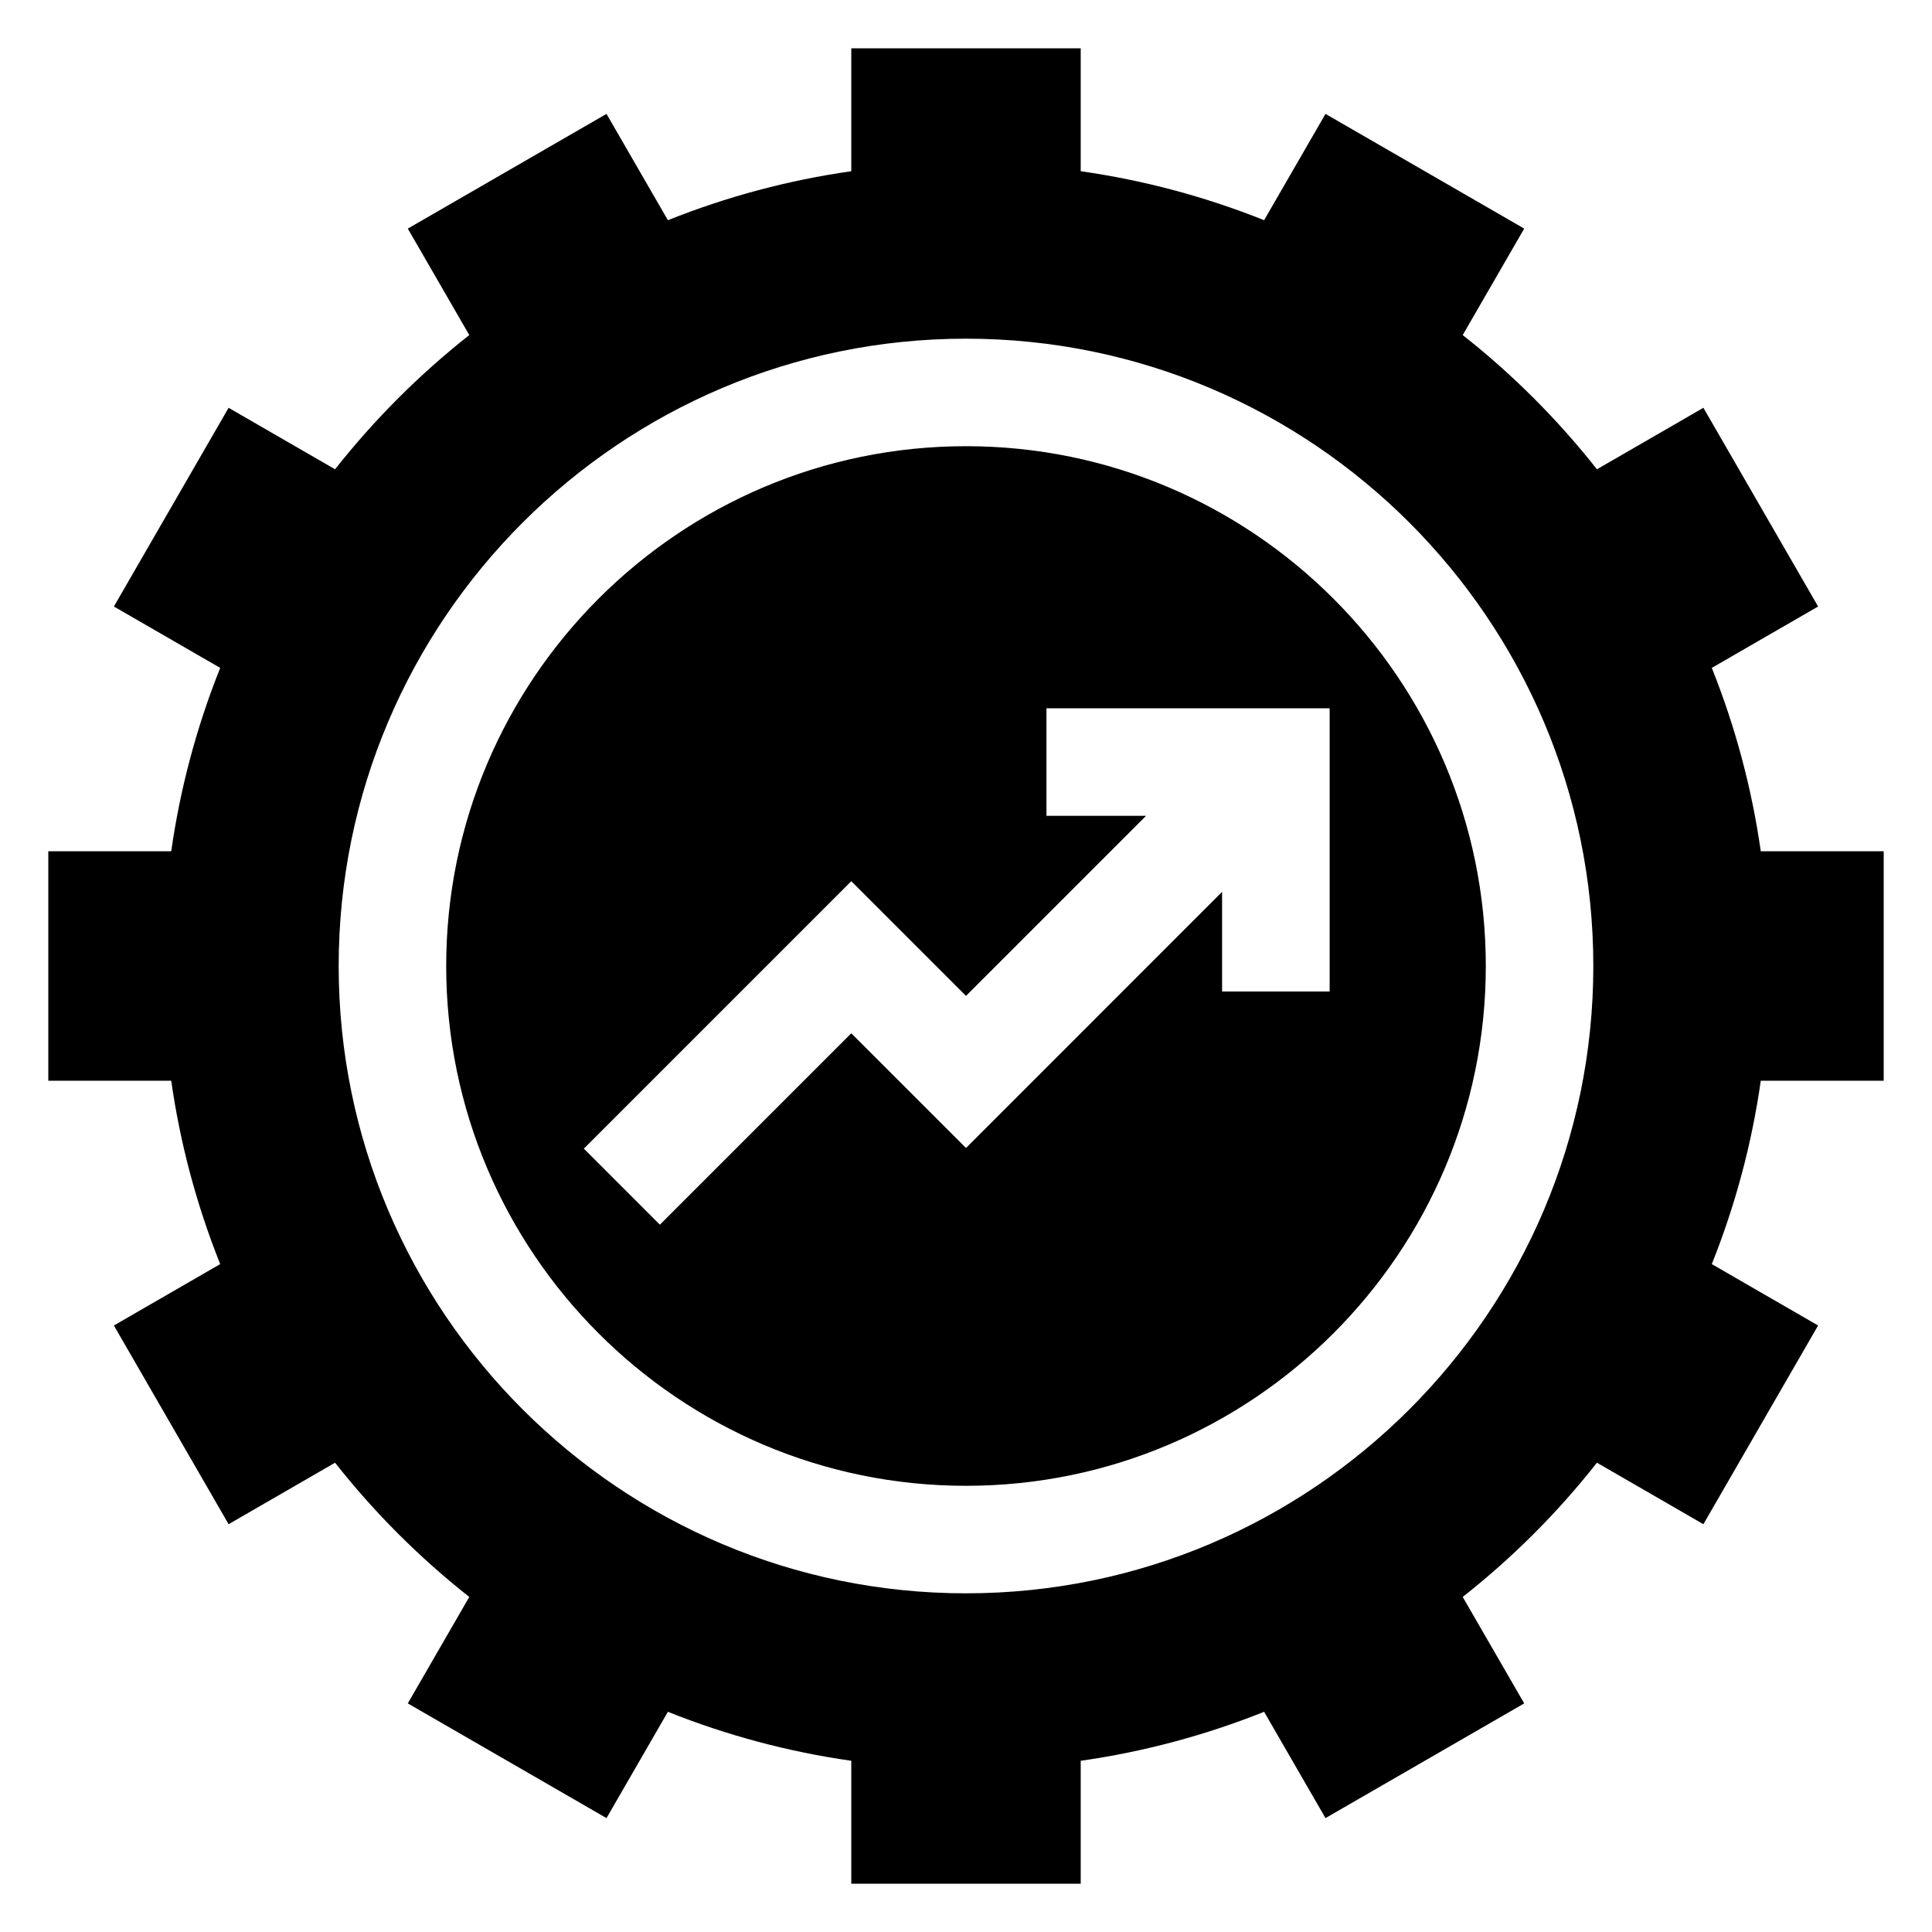 <svg width="40" height="40" viewBox="0 0 40 40" fill="none" xmlns="http://www.w3.org/2000/svg">
<g clip-path="url(#clip0_5161_349)">
<path d="M20 9.238C14.066 9.238 9.238 14.066 9.238 20C9.238 25.934 14.066 30.762 20 30.762C25.934 30.762 30.762 25.934 30.762 20C30.762 14.066 25.934 9.238 20 9.238ZM27.529 20.528H25.302V18.465L20 23.768L17.625 21.393L13.662 25.356L12.088 23.781L17.625 18.244L20 20.619L23.728 16.891H21.666V14.665H27.529V20.528Z" fill="black"/>
<path d="M39 22.375V17.625H36.455C36.27 16.323 35.929 15.049 35.441 13.828L37.642 12.557L35.267 8.443L33.063 9.716C32.249 8.684 31.317 7.751 30.284 6.937L31.557 4.733L27.443 2.358L26.172 4.559C24.951 4.071 23.677 3.73 22.375 3.545V1H17.625V3.545C16.323 3.73 15.049 4.071 13.828 4.559L12.557 2.358L8.443 4.733L9.716 6.937C8.684 7.751 7.751 8.684 6.937 9.716L4.733 8.443L2.358 12.557L4.559 13.828C4.071 15.049 3.73 16.323 3.545 17.625H1V22.375H3.545C3.73 23.677 4.071 24.951 4.559 26.172L2.358 27.443L4.733 31.557L6.937 30.284C7.751 31.317 8.684 32.249 9.716 33.063L8.443 35.267L12.557 37.642L13.828 35.441C15.049 35.929 16.323 36.27 17.625 36.455V39H22.375V36.455C23.677 36.27 24.951 35.929 26.172 35.441L27.443 37.642L31.557 35.267L30.284 33.063C31.317 32.249 32.249 31.317 33.063 30.284L35.267 31.557L37.642 27.443L35.441 26.172C35.929 24.951 36.27 23.677 36.455 22.375H39ZM20 32.988C12.838 32.988 7.012 27.162 7.012 20C7.012 12.838 12.838 7.012 20 7.012C27.162 7.012 32.988 12.838 32.988 20C32.988 27.162 27.162 32.988 20 32.988Z" fill="black"/>
</g>
<defs>
<clipPath id="clip0_5161_349">
<rect width="38" height="38" fill="white" transform="translate(1 1)"/>
</clipPath>
</defs>
</svg>
